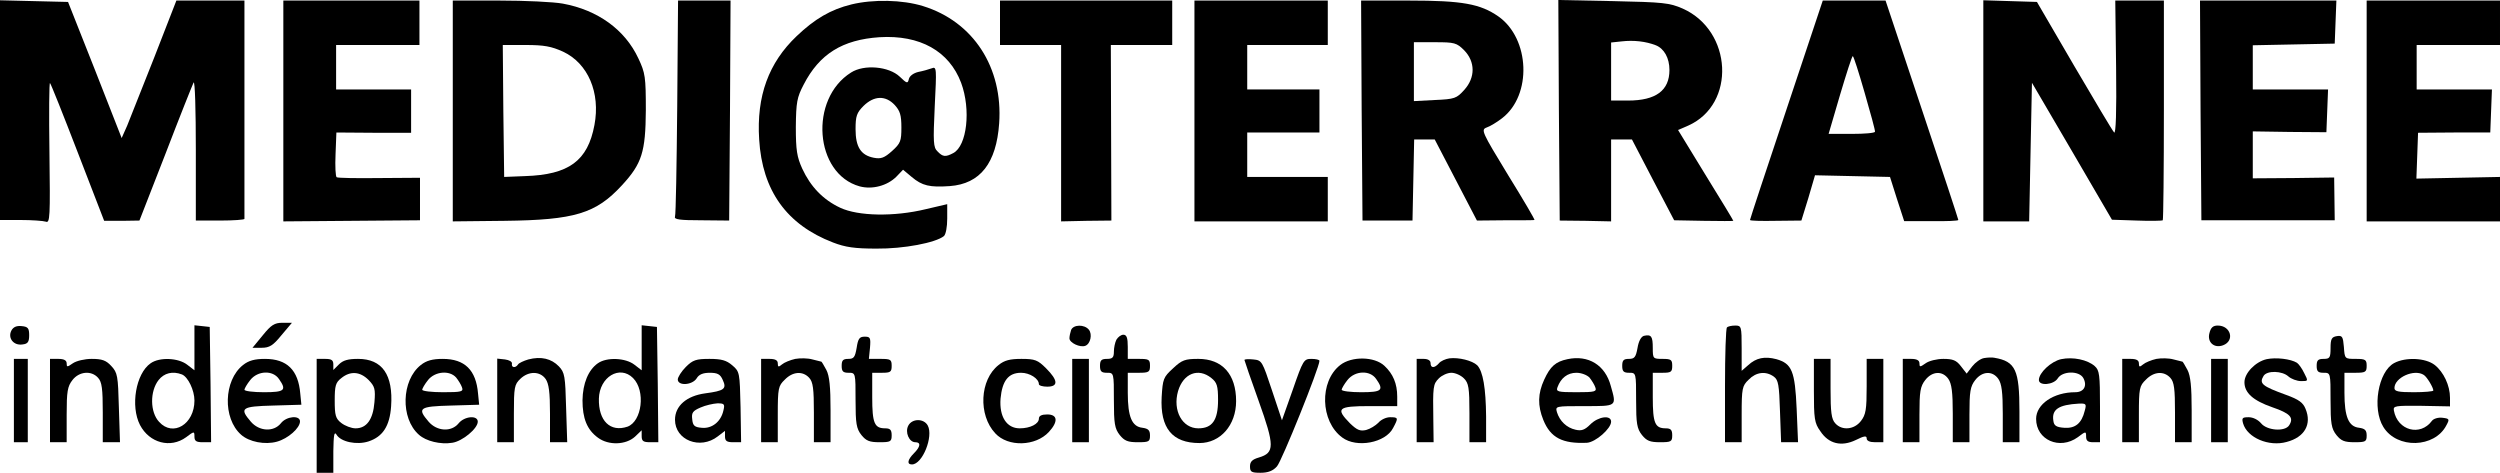 <svg xmlns="http://www.w3.org/2000/svg" version="1.0" preserveAspectRatio="xMidYMid meet" viewBox="63 688.8 900 170.2">

<g transform="translate(0,1536) scale(0.1,-0.1)" fill="#000000" stroke="none">
<path d="M630 8075 l0 -395 74 0 c41 0 82 -3 91 -6 15 -6 16 16 13 249 -2 140 -1 253 2 250 3 -2 48 -115 100 -250 l95 -246 64 0 63 1 94 241 c51 133 97 248 101 256 5 7 8 -101 8 -242 l0 -255 88 0 c48 0 87 3 87 6 0 3 0 182 0 396 l0 390 -122 0 -123 0 -79 -203 c-44 -111 -88 -222 -98 -247 l-20 -45 -96 245 -97 245 -123 3 -122 3 0 -396z"/>
<path d="M1650 8073 l0 -398 246 2 246 2 0 77 0 76 -146 -1 c-81 -1 -150 0 -154 3 -4 2 -6 39 -4 83 l3 78 135 -1 134 0 0 78 0 78 -135 0 -135 0 0 80 0 80 150 0 150 0 0 80 0 80 -245 0 -245 0 0 -397z"/>
<path d="M2260 8073 l0 -398 186 2 c253 3 329 26 423 128 72 78 85 120 86 270 0 120 -2 134 -27 187 -48 103 -146 174 -272 197 -33 6 -135 11 -228 11 l-168 0 0 -397z m397 213 c90 -42 135 -148 113 -264 -24 -129 -92 -179 -250 -184 l-75 -3 -3 238 -2 237 82 0 c67 0 93 -5 135 -24z"/>
<path d="M3068 8088 c-2 -211 -5 -389 -8 -396 -4 -10 17 -13 95 -13 l100 -1 3 396 2 396 -94 0 -95 0 -3 -382z"/>
<path d="M3695 8456 c-74 -18 -132 -52 -197 -114 -101 -96 -145 -216 -135 -372 11 -184 99 -307 266 -371 44 -17 78 -22 156 -22 98 -1 213 21 243 45 7 6 12 33 12 63 l0 52 -77 -18 c-115 -28 -244 -25 -308 5 -62 29 -107 76 -137 141 -19 42 -23 66 -23 150 1 89 4 106 28 152 57 111 140 162 273 171 146 9 251 -50 294 -164 36 -97 21 -227 -28 -253 -28 -15 -38 -14 -57 6 -15 14 -16 33 -10 161 7 139 7 145 -11 138 -11 -4 -32 -10 -48 -13 -17 -4 -31 -14 -34 -25 -4 -18 -7 -17 -33 8 -39 37 -128 45 -175 15 -152 -95 -132 -365 31 -410 45 -12 99 2 132 35 l24 25 31 -26 c38 -32 65 -38 137 -33 110 8 168 83 178 226 14 201 -93 366 -274 422 -74 23 -180 25 -258 6z m156 -362 c19 -21 24 -36 24 -81 0 -49 -3 -57 -34 -85 -27 -24 -39 -29 -65 -24 -47 9 -66 39 -66 103 0 47 4 59 29 84 38 37 79 38 112 3z"/>
<path d="M4230 8390 l0 -80 110 0 110 0 0 -317 0 -318 91 2 90 1 -1 316 -1 316 111 0 110 0 0 80 0 80 -310 0 -310 0 0 -80z"/>
<path d="M4930 8073 l0 -398 240 0 240 0 0 80 0 80 -145 0 -145 0 0 80 0 80 130 0 130 0 0 78 0 77 -130 0 -130 0 0 80 0 80 145 0 145 0 0 80 0 80 -240 0 -240 0 0 -397z"/>
<path d="M5532 8074 l3 -396 90 0 90 0 3 146 3 146 37 0 37 0 76 -146 76 -146 102 1 c55 0 103 0 105 1 3 0 -40 73 -95 162 -95 156 -98 163 -77 171 12 4 37 19 55 33 109 83 101 287 -13 367 -65 45 -129 57 -322 57 l-172 0 2 -396z m369 217 c40 -41 41 -98 0 -143 -27 -30 -34 -33 -105 -36 l-76 -4 0 106 0 106 76 0 c70 0 78 -2 105 -29z"/>
<path d="M6242 8075 l3 -397 93 -1 92 -2 0 148 0 147 38 0 37 0 76 -146 76 -145 106 -2 c59 -1 107 -1 107 0 0 2 -45 76 -100 165 l-99 162 37 16 c172 77 159 341 -20 421 -48 21 -70 23 -251 27 l-197 4 2 -397z m349 234 c30 -12 49 -46 49 -89 0 -74 -49 -110 -149 -110 l-61 0 0 104 0 105 38 4 c44 5 87 0 123 -14z"/>
<path d="M7061 8077 c-72 -215 -131 -394 -131 -397 0 -3 42 -4 92 -3 l93 1 25 81 24 82 135 -3 135 -3 25 -79 26 -80 97 0 c54 -1 98 1 98 4 0 3 -59 182 -131 397 l-131 393 -113 0 -113 0 -131 -393z m282 60 c21 -72 38 -135 37 -139 0 -5 -38 -8 -83 -8 l-84 0 41 140 c23 77 43 140 46 140 3 0 22 -60 43 -133z"/>
<path d="M7770 8073 l0 -398 82 0 83 0 5 250 5 249 144 -246 144 -247 89 -3 c50 -2 92 -1 94 1 2 2 4 181 4 398 l0 393 -87 0 -88 0 3 -242 c2 -159 -1 -239 -7 -233 -6 6 -70 114 -144 240 l-134 230 -97 3 -96 3 0 -398z"/>
<path d="M8552 8075 l3 -396 240 0 240 0 -1 77 -1 77 -147 -2 -146 -1 0 85 0 84 133 -2 132 -1 3 77 3 77 -136 0 -135 0 0 80 0 79 148 3 147 3 3 78 3 77 -246 0 -245 0 2 -395z"/>
<path d="M9150 8073 l0 -398 240 0 240 0 0 80 0 80 -150 -3 -151 -3 3 82 3 83 130 1 130 0 3 78 3 77 -136 0 -135 0 0 80 0 80 150 0 150 0 0 80 0 80 -240 0 -240 0 0 -397z"/>
<path d="M1576 7265 l-37 -45 33 0 c28 0 41 8 71 45 l38 45 -34 0 c-29 0 -41 -8 -71 -45z"/>
<path d="M671 7282 c-14 -27 8 -55 40 -50 19 2 24 9 24 33 0 25 -4 31 -27 33 -18 2 -30 -3 -37 -16z"/>
<path d="M1330 7220 l0 -81 -26 20 c-32 25 -100 28 -132 5 -53 -37 -73 -154 -38 -222 34 -65 110 -85 166 -44 29 22 30 22 30 2 0 -16 7 -20 30 -20 l30 0 -2 208 -3 207 -27 3 -28 3 0 -81z m-45 -96 c22 -9 45 -57 45 -94 0 -85 -77 -132 -127 -77 -33 35 -34 110 -2 151 20 25 50 33 84 20z"/>
<path d="M2940 7220 l0 -81 -26 20 c-32 25 -100 28 -132 5 -34 -24 -54 -72 -55 -133 0 -65 16 -106 56 -135 38 -28 100 -26 133 4 l24 23 0 -21 c0 -18 6 -22 30 -22 l30 0 -2 208 -3 207 -27 3 -28 3 0 -81z m-31 -109 c46 -46 32 -156 -20 -175 -62 -21 -105 21 -103 101 2 78 75 122 123 74z"/>
<path d="M4486 7284 c-3 -9 -6 -22 -6 -30 0 -16 38 -34 57 -27 19 7 26 42 13 58 -16 20 -56 19 -64 -1z"/>
<path d="M6847 7293 c-4 -3 -7 -98 -7 -210 l0 -203 30 0 30 0 0 100 c0 94 2 103 25 125 27 28 62 32 91 11 16 -12 19 -29 22 -125 l4 -111 30 0 31 0 -5 120 c-6 136 -17 163 -73 179 -42 11 -73 5 -102 -22 l-23 -20 0 81 c0 79 -1 82 -23 82 -13 0 -27 -3 -30 -7z"/>
<path d="M8584 7273 c-9 -33 17 -56 49 -44 43 16 28 71 -19 71 -17 0 -25 -7 -30 -27z"/>
<path d="M4649 7249 c-5 -10 -9 -29 -9 -43 0 -21 -5 -26 -25 -26 -20 0 -25 -5 -25 -25 0 -20 5 -25 25 -25 25 0 25 0 25 -99 0 -84 3 -102 21 -125 17 -21 29 -26 65 -26 40 0 44 2 44 24 0 19 -6 25 -27 28 -38 4 -53 39 -53 126 l0 72 40 0 c36 0 40 3 40 25 0 23 -4 25 -40 25 l-40 0 0 43 c0 33 -4 44 -16 44 -8 0 -19 -8 -25 -18z"/>
<path d="M6548 7263 c-10 -3 -19 -19 -23 -44 -6 -33 -11 -39 -31 -39 -19 0 -24 -5 -24 -25 0 -20 5 -25 25 -25 25 0 25 0 25 -99 0 -84 3 -102 21 -125 17 -21 29 -26 65 -26 40 0 44 2 44 25 0 19 -5 25 -23 25 -39 0 -47 18 -47 112 l0 88 35 0 c31 0 35 3 35 25 0 22 -4 25 -35 25 -34 0 -35 1 -35 39 0 42 -5 50 -32 44z"/>
<path d="M9043 7262 c-19 -3 -23 -10 -23 -43 0 -35 -3 -39 -25 -39 -20 0 -25 -5 -25 -25 0 -20 5 -25 25 -25 25 0 25 0 25 -99 0 -84 3 -102 21 -125 17 -21 29 -26 65 -26 40 0 44 2 44 24 0 19 -6 25 -27 28 -38 4 -53 39 -53 126 l0 72 40 0 c36 0 40 3 40 25 0 22 -4 25 -39 25 -40 0 -40 0 -43 43 -3 37 -6 42 -25 39z"/>
<path d="M3714 7220 c-6 -34 -10 -40 -30 -40 -19 0 -24 -5 -24 -25 0 -20 5 -25 25 -25 25 0 25 0 25 -99 0 -84 3 -102 21 -125 17 -21 29 -26 65 -26 40 0 44 2 44 25 0 19 -5 25 -23 25 -39 0 -47 18 -47 112 l0 88 35 0 c31 0 35 3 35 25 0 23 -4 25 -41 25 l-41 0 4 40 c3 36 1 40 -19 40 -19 0 -24 -7 -29 -40z"/>
<path d="M2532 7178 c-17 -5 -34 -13 -37 -18 -9 -14 -25 -12 -22 3 1 7 -10 13 -25 15 l-28 3 0 -150 0 -151 30 0 30 0 0 103 c0 95 2 105 23 125 30 29 71 28 91 0 12 -17 16 -48 16 -125 l0 -103 31 0 31 0 -4 124 c-3 114 -5 127 -26 149 -27 28 -64 37 -110 25z"/>
<path d="M3493 7180 c-18 -4 -40 -13 -48 -20 -12 -10 -15 -10 -15 4 0 11 -9 16 -30 16 l-30 0 0 -150 0 -150 30 0 30 0 0 100 c0 94 2 103 25 125 29 30 65 32 88 7 14 -15 17 -40 17 -125 l0 -107 30 0 30 0 0 115 c0 84 -4 124 -15 145 -9 17 -17 30 -18 30 -1 0 -16 4 -32 8 -17 5 -45 5 -62 2z"/>
<path d="M5848 7182 c-14 -2 -32 -10 -38 -18 -16 -18 -30 -18 -30 1 0 9 -9 15 -25 15 l-25 0 0 -150 0 -150 31 0 30 0 -1 78 c-2 123 -1 131 20 152 11 11 31 20 45 20 14 0 34 -9 45 -20 17 -17 20 -33 20 -125 l0 -105 30 0 30 0 0 93 c-1 101 -11 162 -32 184 -18 17 -66 29 -100 25z"/>
<path d="M6273 7179 c-43 -9 -62 -26 -84 -74 -23 -50 -24 -93 -3 -145 26 -64 69 -86 157 -82 31 2 87 51 87 76 0 25 -46 19 -75 -10 -20 -20 -32 -24 -53 -19 -32 7 -57 31 -67 63 -6 22 -6 22 99 22 118 0 116 -2 95 72 -20 76 -81 113 -156 97z m79 -66 c8 -10 18 -26 21 -35 6 -16 -1 -18 -68 -18 -67 0 -74 2 -68 18 12 33 36 52 68 52 18 0 38 -8 47 -17z"/>
<path d="M7773 7183 c-13 -2 -32 -16 -43 -30 l-20 -26 -21 27 c-16 21 -29 26 -63 26 -23 0 -52 -7 -64 -16 -20 -14 -22 -14 -22 0 0 11 -10 16 -30 16 l-30 0 0 -150 0 -150 30 0 30 0 0 99 c0 84 3 102 21 125 25 32 62 34 83 4 12 -17 16 -48 16 -125 l0 -103 30 0 30 0 0 99 c0 84 3 102 21 125 25 32 62 34 83 4 12 -17 16 -48 16 -125 l0 -103 30 0 30 0 0 111 c0 149 -14 180 -90 193 -8 2 -25 1 -37 -1z"/>
<path d="M8050 7179 c-36 -8 -80 -49 -80 -75 0 -22 53 -18 68 6 17 27 77 28 92 1 15 -28 2 -51 -29 -51 -78 0 -141 -43 -141 -96 0 -76 85 -113 150 -66 29 22 30 22 30 2 0 -15 7 -20 25 -20 l25 0 0 128 c0 115 -2 131 -19 146 -26 23 -78 34 -121 25z m85 -186 c-11 -45 -34 -64 -74 -61 -29 2 -37 8 -39 26 -6 40 19 57 92 61 26 1 28 -1 21 -26z"/>
<path d="M8393 7180 c-18 -4 -40 -13 -48 -20 -12 -10 -15 -10 -15 4 0 11 -9 16 -30 16 l-30 0 0 -150 0 -150 30 0 30 0 0 100 c0 94 2 103 25 125 29 30 65 32 88 7 14 -15 17 -40 17 -125 l0 -107 30 0 30 0 0 115 c0 84 -4 124 -15 145 -9 17 -17 30 -18 30 -1 0 -16 4 -32 8 -17 5 -45 5 -62 2z"/>
<path d="M8790 7179 c-40 -9 -80 -50 -80 -83 0 -38 31 -66 100 -90 64 -22 79 -37 61 -65 -15 -24 -80 -19 -101 7 -11 13 -29 22 -45 22 -23 0 -25 -3 -20 -22 15 -52 93 -85 157 -67 65 17 91 64 68 119 -9 23 -25 34 -69 50 -88 32 -99 41 -82 69 13 20 67 18 89 -2 10 -9 31 -17 46 -17 26 0 26 0 11 29 -8 17 -20 33 -26 37 -23 14 -75 20 -109 13z"/>
<path d="M680 7030 l0 -150 25 0 25 0 0 150 0 150 -25 0 -25 0 0 -150z"/>
<path d="M810 7030 l0 -150 30 0 30 0 0 99 c0 84 3 102 21 125 24 31 68 35 92 8 14 -15 17 -40 17 -125 l0 -107 31 0 31 0 -4 124 c-3 116 -5 126 -27 150 -19 21 -34 26 -71 26 -25 0 -55 -7 -68 -16 -20 -14 -22 -14 -22 0 0 11 -10 16 -30 16 l-30 0 0 -150z"/>
<path d="M1505 7158 c-70 -55 -74 -192 -7 -251 29 -26 86 -37 129 -25 40 11 83 49 83 73 0 23 -49 19 -69 -7 -26 -32 -78 -29 -108 6 -42 49 -34 55 80 58 l102 3 -4 40 c-7 85 -48 125 -127 125 -37 0 -59 -6 -79 -22z m129 -50 c29 -41 21 -48 -54 -48 -38 0 -70 4 -70 9 0 4 9 20 21 35 27 34 81 36 103 4z"/>
<path d="M1770 6975 l0 -205 30 0 30 0 0 78 c1 56 3 72 11 60 15 -27 74 -39 116 -25 51 17 76 55 81 126 8 114 -32 171 -119 171 -36 0 -54 -5 -69 -20 l-20 -20 0 20 c0 16 -7 20 -30 20 l-30 0 0 -205z m187 129 c22 -23 25 -32 21 -80 -5 -62 -28 -94 -68 -94 -15 0 -38 9 -51 19 -21 16 -24 28 -24 81 0 53 3 65 24 81 32 26 67 24 98 -7z"/>
<path d="M2145 7158 c-70 -55 -74 -192 -7 -251 25 -23 78 -36 120 -29 36 5 92 51 92 76 0 24 -48 20 -69 -6 -26 -32 -78 -29 -108 6 -42 49 -34 55 80 58 l102 3 -4 40 c-7 85 -48 125 -127 125 -37 0 -59 -6 -79 -22z m127 -45 c8 -10 18 -26 21 -35 6 -16 -1 -18 -68 -18 -41 0 -75 4 -75 9 0 4 9 20 21 35 25 31 77 36 101 9z"/>
<path d="M3099 7151 c-16 -16 -29 -37 -29 -45 0 -24 52 -21 68 4 8 14 23 20 47 20 28 0 38 -5 47 -26 15 -32 5 -39 -63 -48 -67 -9 -109 -45 -109 -95 0 -74 91 -109 154 -60 l26 20 0 -20 c0 -16 6 -21 29 -21 l29 0 -2 127 c-3 124 -3 127 -30 150 -21 18 -39 23 -82 23 -48 0 -60 -4 -85 -29z m135 -158 c-9 -39 -41 -65 -78 -61 -26 2 -32 8 -34 31 -3 23 2 30 30 42 18 8 45 14 61 15 25 0 27 -3 21 -27z"/>
<path d="M4225 7158 c-68 -53 -74 -180 -12 -246 46 -50 145 -47 193 5 34 37 32 63 -6 63 -20 0 -30 -5 -30 -15 0 -19 -31 -35 -69 -35 -47 0 -74 42 -69 107 6 64 28 93 74 93 31 0 64 -21 64 -41 0 -5 14 -9 30 -9 41 0 39 23 -4 66 -30 30 -40 34 -89 34 -41 0 -61 -5 -82 -22z"/>
<path d="M4490 7030 l0 -150 30 0 30 0 0 150 0 150 -30 0 -30 0 0 -150z"/>
<path d="M4853 7146 c-35 -32 -37 -38 -41 -103 -6 -112 38 -166 136 -166 75 0 132 64 132 151 0 97 -50 152 -136 152 -48 0 -59 -4 -91 -34z m138 -35 c20 -16 24 -28 24 -79 0 -73 -21 -102 -71 -102 -58 0 -93 64 -73 134 19 64 73 85 120 47z"/>
<path d="M5110 7176 c0 -2 23 -69 51 -147 58 -162 58 -187 1 -204 -24 -7 -32 -15 -32 -32 0 -20 5 -23 38 -23 27 0 45 7 59 23 17 18 153 356 153 380 0 4 -13 7 -29 7 -27 0 -30 -4 -67 -111 l-39 -110 -36 108 c-35 105 -36 108 -67 111 -18 2 -32 1 -32 -2z"/>
<path d="M5455 7158 c-76 -59 -72 -203 7 -261 52 -39 156 -19 183 34 20 37 19 39 -11 39 -14 0 -33 -9 -42 -20 -10 -10 -29 -22 -44 -26 -22 -5 -33 0 -58 24 -53 54 -44 62 70 62 l100 0 0 34 c0 47 -15 82 -46 111 -36 34 -118 35 -159 3z m129 -50 c29 -41 21 -48 -54 -48 -38 0 -70 4 -70 9 0 4 9 20 21 35 27 34 81 36 103 4z"/>
<path d="M7160 7066 c0 -101 2 -117 23 -146 30 -46 76 -57 128 -32 30 15 39 16 39 6 0 -9 11 -14 30 -14 l30 0 0 150 0 150 -30 0 -30 0 0 -99 c0 -84 -3 -102 -21 -125 -24 -31 -68 -35 -92 -8 -14 15 -17 40 -17 125 l0 107 -30 0 -30 0 0 -114z"/>
<path d="M8590 7030 l0 -150 30 0 30 0 0 150 0 150 -30 0 -30 0 0 -150z"/>
<path d="M9249 7165 c-58 -31 -80 -164 -39 -230 49 -80 185 -76 227 6 12 22 11 24 -14 27 -15 2 -32 -3 -38 -11 -42 -57 -124 -35 -137 37 -3 17 4 18 100 17 l102 -2 0 31 c0 44 -23 93 -55 118 -33 26 -105 29 -146 7z m107 -43 c11 -7 34 -45 34 -56 0 -3 -31 -6 -70 -6 -56 0 -70 3 -70 15 0 38 72 70 106 47z"/>
<path d="M3900 6940 c-13 -24 3 -60 25 -60 21 0 19 -16 -5 -40 -23 -23 -26 -40 -7 -40 38 0 78 101 57 140 -14 26 -56 26 -70 0z"/>
</g>
</svg>